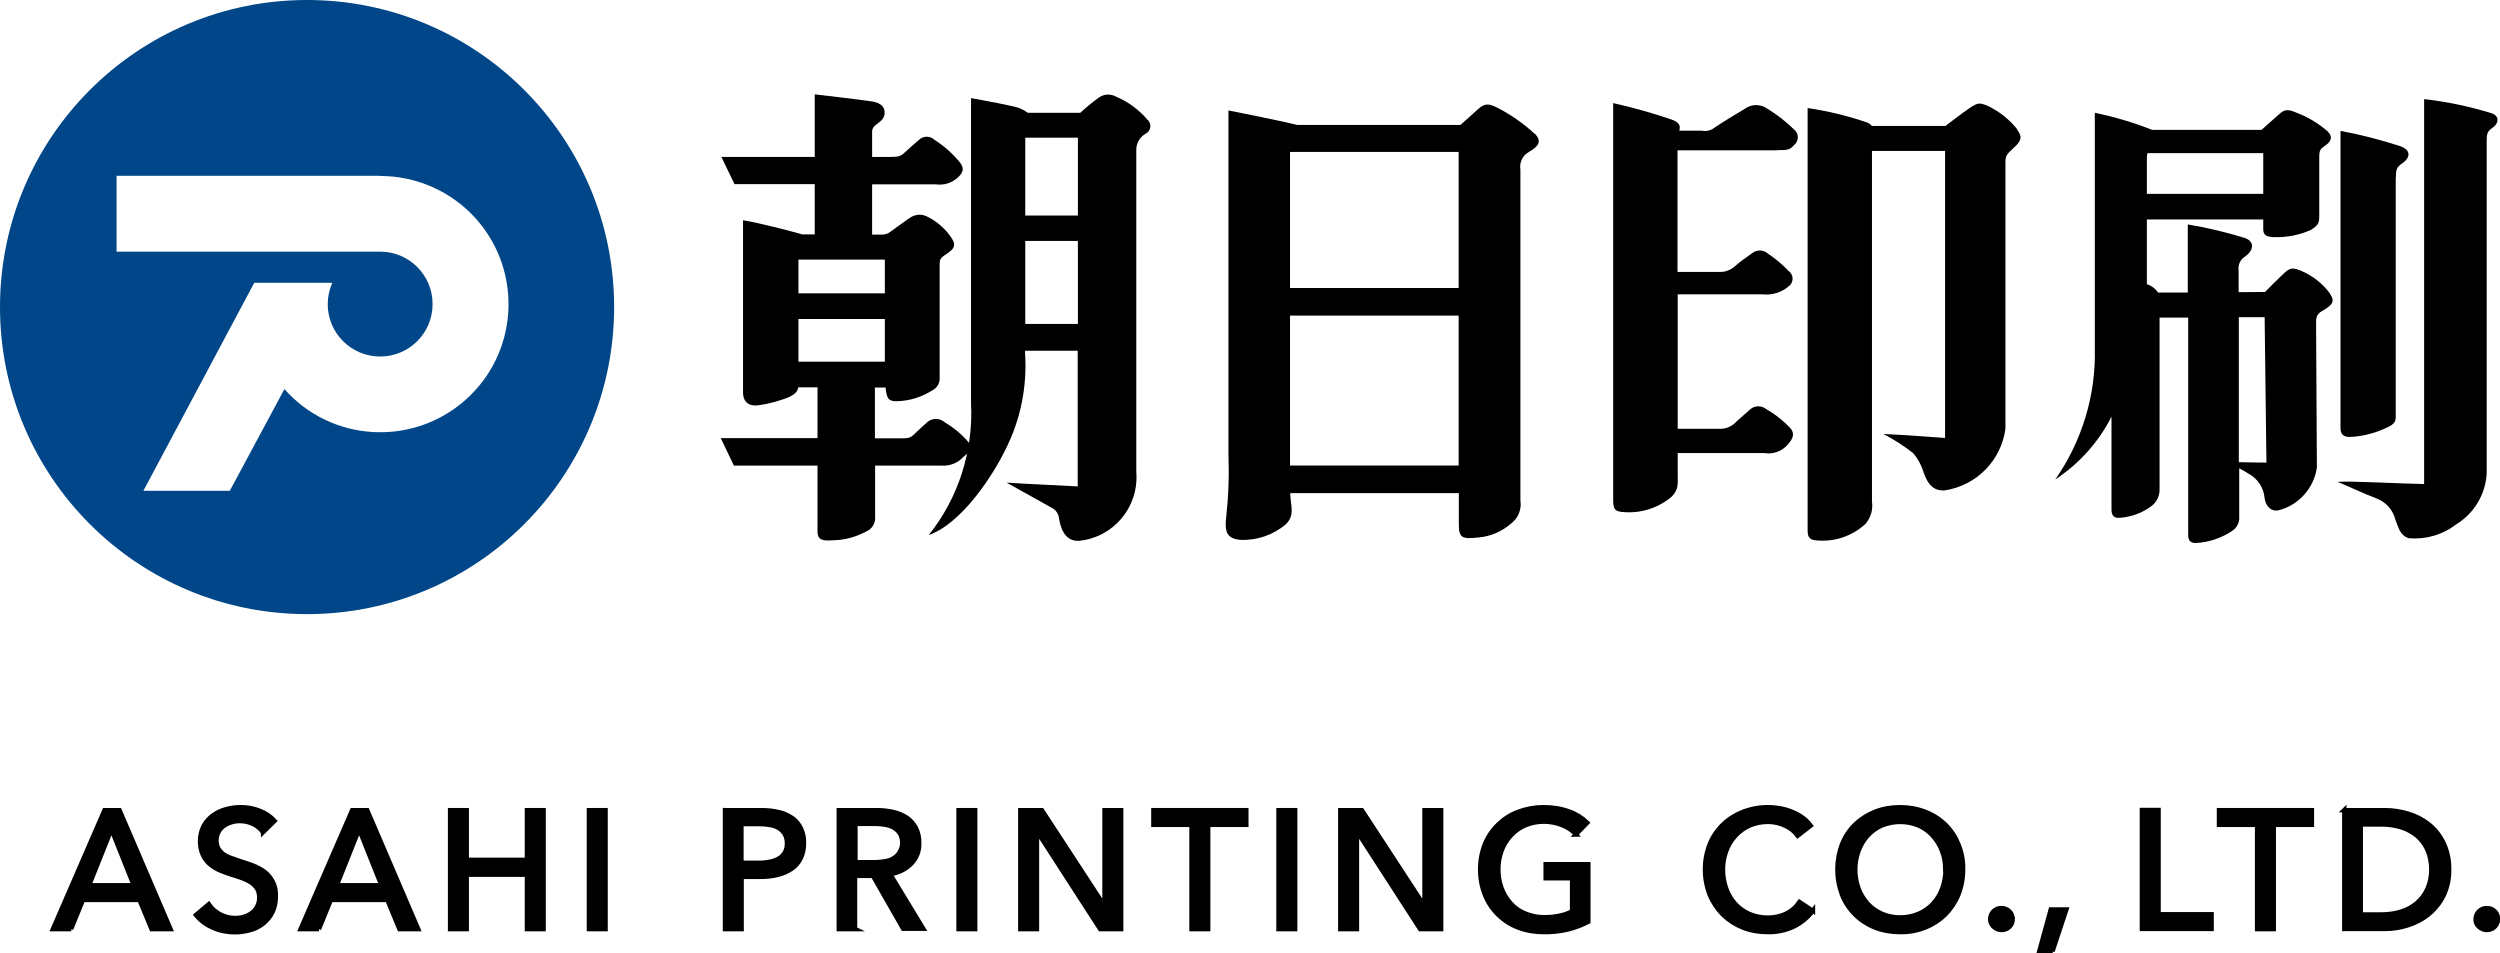 <?xml version="1.0" encoding="UTF-8"?>
<svg id="_レイヤー_2" data-name="レイヤー 2" xmlns="http://www.w3.org/2000/svg" width="125.87" height="48" xmlns:xlink="http://www.w3.org/1999/xlink" viewBox="0 0 125.87 48">
  <defs>
    <style>
      .cls-1 {
        clip-path: url(#clippath);
      }

      .cls-2, .cls-3, .cls-4 {
        stroke-width: 0px;
      }

      .cls-2, .cls-5 {
        fill: none;
      }

      .cls-3 {
        fill: #004688;
      }

      .cls-4 {
        fill: #000;
      }

      .cls-5 {
        stroke: #000;
        stroke-miterlimit: 10;
        stroke-width: .22px;
      }
    </style>
    <clipPath id="clippath">
      <rect class="cls-2" width="125.87" height="48"/>
    </clipPath>
  </defs>
  <g id="_レイヤー_3" data-name="レイヤー 3">
    <g id="_グループ_7999" data-name="グループ 7999">
      <g class="cls-1">
        <g id="_グループ_7998" data-name="グループ 7998">
          <path id="_パス_6887" data-name="パス 6887" class="cls-3" d="M0,15.46C0,6.92,6.92,0,15.46,0c8.54,0,15.46,6.92,15.46,15.46,0,8.54-6.92,15.46-15.46,15.46h0C6.92,30.92,0,24,0,15.46h0M19.14,8.85H5.87v3.82h13.27c1.46,0,2.64,1.18,2.64,2.64h0c0,1.46-1.18,2.64-2.64,2.64-1.46,0-2.64-1.18-2.64-2.64,0-.37.08-.73.23-1.07h-3.93l-5.58,10.47h4.35l2.75-5.12c2.36,2.67,6.44,2.91,9.11.55,2.67-2.36,2.91-6.44.55-9.11-1.23-1.38-2.99-2.17-4.83-2.17"/>
          <path id="_パス_6888" data-name="パス 6888" class="cls-4" d="M48.75,22.25c-.34-.4-.75-.73-1.2-1-.25-.21-.61-.21-.86,0-.19.17-.4.36-.66.61-.22.22-.35.21-.78.21h-1.2v-2.56h.54c0,.11.02.2.04.29.06.31.17.4.51.4.67-.01,1.31-.22,1.87-.59.21-.13.32-.37.3-.61v-5.67c0-.34.07-.35.44-.61.3-.21.37-.39.19-.69-.31-.49-.76-.89-1.29-1.14-.25-.12-.54-.1-.78.04-.26.16-.75.54-1.03.73-.13.11-.3.16-.47.15h-.46v-2.53h3.2c.4.06.8-.06,1.1-.33.35-.31.32-.53.09-.81-.36-.43-.78-.8-1.25-1.1-.22-.21-.56-.21-.78,0-.19.17-.38.32-.69.61-.23.22-.32.25-.75.25h-.92v-1.28c0-.42.63-.41.63-.96,0-.28-.2-.48-.62-.55-.64-.1-2.9-.36-2.9-.36v3.15h-4.7l.66,1.37h4.04v2.53h-.63c-.58-.17-2.29-.61-2.98-.71v8.65c0,.55.34.75.87.65.49-.07.97-.21,1.43-.39.33-.16.44-.28.48-.5h.97v2.56h-4.87l.66,1.38h4.21v3.33c0,.41.26.48.8.43.58-.01,1.15-.17,1.67-.45.3-.13.47-.45.43-.77v-2.54h3.31c.43.04.85-.12,1.14-.44.37-.28.44-.51.24-.75M44.55,18.21h-4.35v-2.15h4.35v2.15M44.55,14.77h-4.35v-1.7h4.35v1.7Z"/>
          <path id="_パス_6889" data-name="パス 6889" class="cls-4" d="M57.75,6c-.42-.48-.94-.87-1.53-1.12-.29-.17-.65-.16-.92.05-.32.23-.62.48-.91.75h-2.64c-.24-.18-.52-.29-.81-.34-.7-.16-2.05-.4-2.05-.4v15.36c.12,2.4-.63,4.76-2.13,6.64,1.7-.6,3.27-3.08,3.86-4.3.76-1.49,1.1-3.17.99-4.84v-.14h2.65v6.83c-1.95-.09-3.58-.19-3.58-.19.78.44,1.98,1.1,2.28,1.27.21.11.35.32.36.55.14.78.47,1.13,1,1.11,1.75-.17,3.03-1.71,2.89-3.46V7.56c-.01-.35.18-.67.49-.84.21-.12.28-.38.16-.59-.03-.05-.07-.1-.12-.13M54.27,10.85h-2.65v-3.92h2.65v3.92ZM51.62,12.13h2.65v4.18h-2.65v-4.18Z"/>
          <path id="_パス_6890" data-name="パス 6890" class="cls-4" d="M89.46,7.56c.55,0,.65-.01.88-.27.21-.18.24-.49.06-.7-.02-.02-.04-.04-.06-.06-.41-.4-.87-.76-1.36-1.06-.34-.24-.79-.24-1.12,0-.29.17-1.03.62-1.5.93-.19.16-.44.23-.68.18h-1.13c.06-.23.04-.42-.44-.58-.95-.32-1.91-.59-2.89-.81v19.91c0,.47.03.65.49.68.88.08,1.76-.19,2.44-.76.38-.36.32-.69.32-1.11v-1.1h4.35c.46.08.93-.1,1.22-.46.28-.33.32-.56.07-.83-.35-.36-.74-.67-1.18-.92-.23-.19-.57-.19-.8,0-.19.18-.38.33-.69.61-.21.24-.51.38-.82.38h-2.15v-6.77h4.27c.47.05.95-.09,1.31-.4.22-.15.27-.46.11-.67-.02-.04-.05-.07-.09-.09-.32-.34-.68-.64-1.07-.9-.22-.19-.54-.2-.77-.02-.31.21-.61.43-.9.68-.22.19-.5.29-.79.27h-2.08v-6.12h5Z"/>
          <path id="_パス_6891" data-name="パス 6891" class="cls-4" d="M101.58,6.53c-.41-.52-.93-.93-1.52-1.21-.4-.15-.46-.17-.91.13-.27.18-1.2.89-1.2.89h0s-3.71,0-3.71,0c-.06-.08-.14-.14-.23-.17-.98-.34-1.98-.58-3-.73v21.21c0,.33.03.54.48.56.9.08,1.78-.23,2.44-.84.26-.31.38-.71.32-1.11V7.6h3.68v14.45s-2.26-.17-3.1-.2c.53.28,1.03.6,1.5.97.22.26.38.55.49.87.23.74.56,1.04,1.1,1,1.6-.25,2.84-1.51,3.05-3.11v-13.32c0-.41.01-.45.45-.85.34-.3.42-.55.14-.87"/>
          <path id="_パス_6892" data-name="パス 6892" class="cls-4" d="M77.27,6.74c-.56-.52-1.19-.96-1.87-1.31-.47-.24-.66-.23-1,.08-.26.24-.7.63-.87.78h-8.2s-.01,0-.02,0c-1.01-.25-3.46-.73-3.46-.73v17.35c.04,1.07,0,2.13-.12,3.19-.07.65.03,1.02.71,1.08.84.04,1.66-.24,2.31-.79.46-.49.23-.86.21-1.56h8.49v1.6c0,.66.19.72.99.63.61-.05,1.18-.3,1.64-.7.36-.27.54-.72.47-1.16V8.54c-.06-.36.11-.72.43-.89.62-.36.58-.61.3-.92M64.95,7.65h8.49v6.85h-8.49v-6.85ZM64.95,15.89h8.49v7.55h-8.49v-7.55Z"/>
          <path id="_パス_6893" data-name="パス 6893" class="cls-4" d="M120.62,8.93v11.83c0,.33.05.52-.33.71-.62.32-1.29.5-1.98.53-.37,0-.47-.18-.47-.45V6.59c1.02.19,2.02.45,3.01.77.58.21.49.6.09.87-.29.19-.31.34-.31.7"/>
          <path id="_パス_6894" data-name="パス 6894" class="cls-4" d="M122.05,24.39V4.99c1.15.13,2.29.37,3.39.71.4.13.39.49.07.72-.28.2-.31.29-.31.7v16.72c-.06,1.06-.64,2.02-1.55,2.57-.67.52-1.52.76-2.37.69-.46-.15-.51-.53-.68-.94-.12-.49-.47-.88-.94-1.06-.62-.23-1.49-.65-1.97-.84.71-.05,3.08.09,4.35.11"/>
          <path id="_パス_6895" data-name="パス 6895" class="cls-4" d="M117.31,14.78c-.37-.51-.88-.9-1.46-1.15-.33-.13-.5-.18-.78.06-.24.21-1.03,1.01-1.03,1.01h0s-1.33.01-1.33.01v-1.1c-.04-.28.09-.55.32-.69.43-.3.52-.75-.01-.94-.94-.29-1.9-.52-2.87-.68v3.43h-1.49c-.14-.2-.34-.35-.57-.42v-3.26h5.86v.49c0,.27.13.39.53.4.64.02,1.28-.1,1.86-.36.35-.22.43-.33.43-.68v-2.98c0-.34.05-.42.27-.57.28-.19.46-.41.16-.73-.47-.41-1.02-.74-1.61-.96-.43-.18-.59-.14-.85.1l-.88.78h-5.5c-.94-.37-1.91-.66-2.89-.86v11.85c.06,2.36-.64,4.67-1.99,6.61,1.2-.79,2.18-1.88,2.83-3.16v4.69c0,.24.1.44.42.4.57-.04,1.13-.24,1.59-.59.25-.18.39-.47.41-.77v-8.72h1.44v10.94c0,.24.08.41.37.41.64-.03,1.26-.23,1.8-.58.26-.15.42-.43.4-.73v-2.45c.16.08.32.17.47.27.47.25.77.72.81,1.25.07.43.35.65.67.6,1.03-.25,1.81-1.11,1.96-2.16l-.04-7.16c0-.33-.02-.54.3-.72.55-.31.64-.49.42-.84M108.09,9.76v-1.68c0-.12,0-.25.03-.37h5.83v2.05h-5.86ZM112.72,23.27v-7.3h1.3l.09,7.32s-.62,0-1.39-.02"/>
          <path id="_パス_6896" data-name="パス 6896" class="cls-4" d="M3.59,46.78h-.93l2.6-5.99h.76l2.57,5.99h-.96l-.61-1.47h-2.84l-.6,1.47ZM4.49,44.57h2.24l-1.12-2.81-1.12,2.81Z"/>
          <path id="_パス_6897" data-name="パス 6897" class="cls-5" d="M3.59,46.78h-.93l2.6-5.99h.76l2.57,5.99h-.96l-.61-1.47h-2.84l-.6,1.47ZM4.49,44.57h2.24l-1.12-2.81-1.12,2.81Z"/>
          <path id="_パス_6898" data-name="パス 6898" class="cls-4" d="M13.24,41.9c-.13-.17-.29-.31-.48-.4-.21-.11-.45-.16-.69-.16-.14,0-.28.02-.41.06-.14.04-.26.1-.38.18-.11.08-.21.18-.27.3-.07.13-.11.28-.11.44,0,.14.03.28.1.41.07.11.16.21.26.28.12.08.25.15.39.19.15.05.31.11.48.17.2.06.41.13.62.21.2.08.39.18.57.31.17.13.31.3.41.49.12.23.17.48.16.74,0,.28-.05.56-.17.81-.11.22-.27.41-.46.57-.2.15-.42.27-.66.33-.25.07-.51.11-.77.11-.38,0-.75-.07-1.09-.22-.34-.14-.64-.36-.88-.65l.65-.55c.3.44.8.7,1.34.7.14,0,.29-.02.42-.06.14-.04.27-.1.39-.19.12-.08.21-.19.28-.32.08-.14.11-.3.11-.46,0-.16-.03-.32-.11-.45-.08-.12-.18-.23-.31-.31-.14-.09-.29-.16-.45-.22-.17-.06-.35-.12-.55-.18-.19-.06-.38-.13-.57-.21-.18-.08-.35-.18-.5-.31-.15-.13-.27-.29-.35-.47-.1-.22-.14-.45-.14-.69,0-.27.06-.53.18-.77.12-.21.28-.39.47-.53.2-.14.42-.25.66-.31.24-.07.49-.1.74-.1.34,0,.67.06.98.19.28.11.53.28.73.5l-.59.58Z"/>
          <path id="_パス_6899" data-name="パス 6899" class="cls-5" d="M13.24,41.9c-.13-.17-.29-.31-.48-.4-.21-.11-.45-.16-.69-.16-.14,0-.28.02-.41.06-.14.04-.26.1-.38.18-.11.08-.21.18-.27.3-.07.13-.11.28-.11.44,0,.14.03.28.1.41.07.11.16.21.26.28.12.08.25.15.39.19.15.05.31.11.48.17.2.06.41.13.62.21.2.08.39.18.57.31.17.13.31.3.41.49.12.23.17.48.16.74,0,.28-.05.56-.17.81-.11.22-.27.41-.46.57-.2.15-.42.27-.66.33-.25.07-.51.11-.77.11-.38,0-.75-.07-1.09-.22-.34-.14-.64-.36-.88-.65l.65-.55c.3.44.8.7,1.34.7.14,0,.29-.02.42-.06.14-.04.27-.1.39-.19.12-.08.21-.19.28-.32.08-.14.11-.3.11-.46,0-.16-.03-.32-.11-.45-.08-.12-.18-.23-.31-.31-.14-.09-.29-.16-.45-.22-.17-.06-.35-.12-.55-.18-.19-.06-.38-.13-.57-.21-.18-.08-.35-.18-.5-.31-.15-.13-.27-.29-.35-.47-.1-.22-.14-.45-.14-.69,0-.27.06-.53.18-.77.12-.21.28-.39.47-.53.2-.14.42-.25.66-.31.24-.07.49-.1.74-.1.34,0,.67.06.98.19.28.11.53.28.73.5l-.59.58Z"/>
          <path id="_パス_6900" data-name="パス 6900" class="cls-4" d="M16.06,46.78h-.93l2.6-5.99h.76l2.57,5.99h-.95l-.61-1.47h-2.84l-.6,1.47ZM16.96,44.57h2.24l-1.12-2.81-1.12,2.81Z"/>
          <path id="_パス_6901" data-name="パス 6901" class="cls-5" d="M16.06,46.78h-.93l2.6-5.99h.76l2.57,5.99h-.95l-.61-1.47h-2.84l-.6,1.47ZM16.96,44.57h2.24l-1.12-2.81-1.12,2.81Z"/>
          <path id="_パス_6902" data-name="パス 6902" class="cls-4" d="M22.67,40.79h.83v2.5h3.03v-2.5h.84v5.99h-.84v-2.74h-3.03v2.74h-.84v-5.99Z"/>
          <path id="_パス_6903" data-name="パス 6903" class="cls-5" d="M22.67,40.79h.83v2.5h3.03v-2.5h.84v5.99h-.84v-2.74h-3.03v2.74h-.84v-5.99Z"/>
          <rect id="_長方形_3604" data-name="長方形 3604" class="cls-4" x="29.65" y="40.79" width=".84" height="5.99"/>
          <rect id="_長方形_3605" data-name="長方形 3605" class="cls-5" x="29.65" y="40.79" width=".84" height="5.99"/>
          <path id="_パス_6904" data-name="パス 6904" class="cls-4" d="M36.51,40.79h1.83c.3,0,.59.03.88.1.24.05.47.16.68.3.18.13.33.31.43.52.11.24.16.49.15.75,0,.27-.05.53-.17.77-.11.21-.26.39-.46.52-.21.14-.45.24-.69.3-.28.07-.57.1-.87.1h-.95v2.63h-.84v-5.99ZM37.34,43.44h.89c.19,0,.38-.02.56-.06.16-.03.31-.09.44-.17.12-.07.22-.18.29-.3.07-.14.11-.3.1-.46,0-.16-.03-.31-.11-.45-.07-.12-.17-.22-.29-.3-.13-.08-.28-.13-.44-.16-.18-.03-.37-.05-.55-.05h-.9v1.94Z"/>
          <path id="_パス_6905" data-name="パス 6905" class="cls-5" d="M36.51,40.79h1.83c.3,0,.59.03.88.1.24.05.47.16.68.3.18.13.33.31.43.52.11.24.16.49.15.75,0,.27-.05.53-.17.77-.11.21-.26.39-.46.52-.21.14-.45.24-.69.3-.28.07-.57.1-.87.1h-.95v2.63h-.84v-5.99ZM37.34,43.44h.89c.19,0,.38-.02.56-.06.16-.03.31-.09.44-.17.12-.07.22-.18.29-.3.07-.14.11-.3.1-.46,0-.16-.03-.31-.11-.45-.07-.12-.17-.22-.29-.3-.13-.08-.28-.13-.44-.16-.18-.03-.37-.05-.55-.05h-.9v1.94Z"/>
          <path id="_パス_6906" data-name="パス 6906" class="cls-4" d="M43.07,46.78h-.84v-5.99h1.92c.28,0,.55.03.82.09.24.05.47.15.68.28.19.13.35.31.46.51.12.24.18.51.17.77.02.4-.13.78-.41,1.06-.29.28-.65.46-1.05.51l1.67,2.75h-1.02l-1.52-2.66h-.9v2.67ZM43.07,43.41h.96c.18,0,.37-.02.55-.05.16-.03.31-.08.44-.17.39-.26.52-.78.3-1.2-.07-.12-.17-.22-.29-.3-.13-.08-.28-.13-.43-.16-.17-.03-.34-.05-.51-.05h-1.02v1.92Z"/>
          <path id="_パス_6907" data-name="パス 6907" class="cls-5" d="M43.07,46.78h-.84v-5.99h1.92c.28,0,.55.03.82.09.24.05.47.15.68.28.19.13.35.31.46.51.12.24.18.51.17.77.02.4-.13.78-.41,1.06-.29.28-.65.46-1.05.51l1.67,2.75h-1.02l-1.52-2.66h-.9v2.67ZM43.07,43.41h.96c.18,0,.37-.02.55-.05.16-.03.31-.08.44-.17.39-.26.52-.78.3-1.2-.07-.12-.17-.22-.29-.3-.13-.08-.28-.13-.43-.16-.17-.03-.34-.05-.51-.05h-1.02v1.92Z"/>
          <rect id="_長方形_3606" data-name="長方形 3606" class="cls-4" x="48.26" y="40.79" width=".84" height="5.99"/>
          <rect id="_長方形_3607" data-name="長方形 3607" class="cls-5" x="48.26" y="40.79" width=".84" height="5.99"/>
          <path id="_パス_6908" data-name="パス 6908" class="cls-4" d="M55.59,45.58h.02v-4.79h.84v5.99h-1.06l-3.16-4.89h-.02v4.89h-.84v-5.99h1.09l3.13,4.79Z"/>
          <path id="_パス_6909" data-name="パス 6909" class="cls-5" d="M55.59,45.58h.02v-4.79h.84v5.99h-1.06l-3.16-4.89h-.02v4.89h-.84v-5.99h1.09l3.13,4.79Z"/>
          <path id="_パス_6910" data-name="パス 6910" class="cls-4" d="M60.83,46.78h-.84v-5.25h-1.92v-.74h4.68v.74h-1.92v5.25Z"/>
          <path id="_パス_6911" data-name="パス 6911" class="cls-5" d="M60.83,46.78h-.84v-5.25h-1.92v-.74h4.68v.74h-1.92v5.25Z"/>
          <rect id="_長方形_3608" data-name="長方形 3608" class="cls-4" x="64.37" y="40.79" width=".84" height="5.99"/>
          <rect id="_長方形_3609" data-name="長方形 3609" class="cls-5" x="64.37" y="40.79" width=".84" height="5.99"/>
          <path id="_パス_6912" data-name="パス 6912" class="cls-4" d="M71.7,45.58h.02v-4.79h.84v5.99h-1.06l-3.16-4.89h-.02v4.89h-.84v-5.99h1.09l3.13,4.79Z"/>
          <path id="_パス_6913" data-name="パス 6913" class="cls-5" d="M71.7,45.58h.02v-4.79h.84v5.99h-1.06l-3.16-4.89h-.02v4.89h-.84v-5.99h1.09l3.13,4.79Z"/>
          <path id="_パス_6914" data-name="パス 6914" class="cls-4" d="M79.35,42.02c-.19-.21-.43-.37-.69-.47-.3-.12-.61-.18-.93-.18-.33,0-.65.06-.95.19-.27.12-.52.3-.72.52-.2.22-.36.48-.46.76-.11.3-.16.61-.16.93,0,.32.05.64.16.94.1.28.26.54.46.77.2.22.45.4.73.51.31.13.63.19.96.19.26,0,.52-.02.78-.08.22-.04.42-.12.62-.22v-1.66h-1.33v-.71h2.15v2.9c-.33.17-.67.3-1.03.39-.4.09-.81.14-1.22.13-.44,0-.88-.07-1.29-.23-.76-.29-1.37-.89-1.67-1.65-.16-.4-.24-.84-.24-1.27,0-.44.08-.87.24-1.28.15-.37.38-.71.67-.99.29-.28.63-.5,1.01-.64.4-.15.83-.23,1.27-.23.44,0,.87.06,1.28.21.35.12.67.32.93.57l-.58.6Z"/>
          <path id="_パス_6915" data-name="パス 6915" class="cls-5" d="M79.35,42.02c-.19-.21-.43-.37-.69-.47-.3-.12-.61-.18-.93-.18-.33,0-.65.06-.95.19-.27.12-.52.3-.72.52-.2.22-.36.48-.46.76-.11.3-.16.61-.16.93,0,.32.05.64.16.94.1.28.26.54.46.77.2.22.45.4.73.51.31.13.63.19.96.19.26,0,.52-.02.78-.08.22-.04.42-.12.62-.22v-1.66h-1.33v-.71h2.15v2.9c-.33.17-.67.3-1.03.39-.4.09-.81.14-1.22.13-.44,0-.88-.07-1.29-.23-.76-.29-1.37-.89-1.67-1.65-.16-.4-.24-.84-.24-1.27,0-.44.08-.87.24-1.28.15-.37.38-.71.67-.99.29-.28.63-.5,1.01-.64.4-.15.83-.23,1.27-.23.44,0,.87.06,1.28.21.35.12.67.32.93.57l-.58.6Z"/>
          <path id="_パス_6916" data-name="パス 6916" class="cls-4" d="M91.28,45.85c-.24.33-.56.59-.92.78-.42.21-.89.31-1.36.3-.43,0-.86-.07-1.26-.23-.37-.15-.71-.37-1-.65-.28-.29-.51-.63-.66-1-.32-.82-.32-1.73,0-2.55.15-.37.38-.71.67-.99.29-.28.63-.49,1.01-.64.6-.23,1.25-.29,1.89-.17.21.04.41.1.6.18.19.08.36.17.52.29.15.11.29.25.4.4l-.66.51c-.16-.22-.38-.39-.62-.5-.27-.13-.57-.2-.87-.2-.32,0-.65.06-.94.19-.27.12-.51.3-.71.52-.2.22-.36.48-.46.77-.11.3-.16.61-.16.92,0,.32.05.64.16.95.1.28.25.54.45.77.2.22.44.39.71.51.3.13.61.19.93.19.32,0,.63-.06.92-.2.28-.13.51-.34.68-.59l.68.45Z"/>
          <path id="_パス_6917" data-name="パス 6917" class="cls-5" d="M91.28,45.85c-.24.33-.56.59-.92.78-.42.21-.89.31-1.36.3-.43,0-.86-.07-1.26-.23-.37-.15-.71-.37-1-.65-.28-.29-.51-.63-.66-1-.32-.82-.32-1.73,0-2.55.15-.37.38-.71.67-.99.29-.28.63-.49,1.01-.64.6-.23,1.25-.29,1.89-.17.21.04.41.1.6.18.19.08.36.17.52.29.15.11.29.25.4.4l-.66.51c-.16-.22-.38-.39-.62-.5-.27-.13-.57-.2-.87-.2-.32,0-.65.06-.94.19-.27.12-.51.3-.71.52-.2.22-.36.48-.46.77-.11.3-.16.61-.16.92,0,.32.05.64.16.95.1.28.25.54.45.77.2.22.44.39.71.51.3.13.61.19.93.19.32,0,.63-.06.92-.2.28-.13.51-.34.68-.59l.68.45Z"/>
          <path id="_パス_6918" data-name="パス 6918" class="cls-4" d="M98.84,43.78c0,.44-.08.87-.24,1.27-.15.37-.38.71-.66,1-.29.28-.63.5-1.01.65-.4.16-.83.24-1.27.23-.43,0-.86-.07-1.26-.23-.76-.3-1.36-.89-1.66-1.65-.31-.82-.31-1.73,0-2.55.15-.37.37-.71.66-.99.29-.28.63-.49,1-.64.4-.16.83-.23,1.26-.23.43,0,.86.07,1.27.23.37.14.72.36,1.01.64.29.28.51.62.66.99.16.41.25.84.24,1.28M97.94,43.78c0-.32-.05-.63-.16-.92-.1-.28-.26-.54-.46-.77-.2-.22-.44-.4-.71-.52-.6-.25-1.28-.25-1.88,0-.27.12-.51.3-.71.52-.2.23-.35.48-.45.77-.11.3-.16.61-.16.92,0,.32.05.64.16.94.1.28.26.54.46.77.2.22.44.39.71.51.29.13.61.19.93.19.32,0,.64-.06.94-.19.27-.12.52-.29.72-.51.2-.22.36-.48.46-.77.11-.3.16-.62.16-.94"/>
          <path id="_パス_6919" data-name="パス 6919" class="cls-5" d="M98.84,43.78c0,.44-.08.87-.24,1.27-.15.37-.38.71-.66,1-.29.28-.63.5-1.01.65-.4.16-.83.24-1.27.23-.43,0-.86-.07-1.26-.23-.76-.3-1.36-.89-1.66-1.65-.31-.82-.31-1.73,0-2.55.15-.37.37-.71.66-.99.29-.28.63-.49,1-.64.4-.16.83-.23,1.26-.23.43,0,.86.07,1.27.23.37.14.72.36,1.01.64.29.28.51.62.66.99.17.41.25.84.24,1.28ZM97.94,43.78c0-.32-.05-.63-.16-.92-.1-.28-.26-.54-.46-.77-.2-.22-.44-.4-.71-.52-.6-.25-1.28-.25-1.88,0-.27.12-.51.3-.71.52-.2.23-.35.48-.45.77-.11.3-.16.61-.16.92,0,.32.05.64.16.94.1.28.26.54.46.77.2.22.44.39.71.51.29.13.61.19.93.19.32,0,.64-.06.94-.19.27-.12.52-.29.72-.51.2-.22.36-.48.46-.77.11-.3.16-.62.16-.94h0Z"/>
          <path id="_パス_6920" data-name="パス 6920" class="cls-4" d="M101.34,46.27c0,.15-.06.29-.16.39-.22.22-.58.22-.81,0-.11-.1-.17-.24-.17-.38,0-.31.25-.56.55-.56,0,0,0,0,.01,0,.15,0,.3.05.41.16.1.1.16.24.16.39"/>
          <path id="_パス_6921" data-name="パス 6921" class="cls-5" d="M101.34,46.27c0,.15-.06.29-.16.39-.22.22-.58.22-.81,0-.11-.1-.17-.24-.17-.38,0-.31.25-.56.55-.56,0,0,0,0,.01,0,.15,0,.3.05.41.16.11.1.16.24.16.39Z"/>
          <path id="_パス_6922" data-name="パス 6922" class="cls-4" d="M103.35,47.9h-.68l.58-2.11h.79l-.7,2.11Z"/>
          <path id="_パス_6923" data-name="パス 6923" class="cls-5" d="M103.35,47.9h-.68l.58-2.11h.79l-.7,2.11Z"/>
          <path id="_パス_6924" data-name="パス 6924" class="cls-4" d="M108.68,46.03h2.67v.74h-3.51v-5.99h.84v5.24Z"/>
          <path id="_パス_6925" data-name="パス 6925" class="cls-5" d="M108.68,46.03h2.67v.74h-3.51v-5.99h.84v5.24Z"/>
          <path id="_パス_6926" data-name="パス 6926" class="cls-4" d="M114.48,46.78h-.84v-5.25h-1.92v-.74h4.68v.74h-1.92v5.25Z"/>
          <path id="_パス_6927" data-name="パス 6927" class="cls-5" d="M114.48,46.78h-.84v-5.25h-1.92v-.74h4.68v.74h-1.92v5.25Z"/>
          <path id="_パス_6928" data-name="パス 6928" class="cls-4" d="M118.02,40.79h2.06c.39,0,.78.06,1.15.17.38.11.73.29,1.04.53.32.25.57.57.75.93.2.42.3.89.29,1.36.01.46-.09.92-.29,1.33-.18.36-.44.68-.75.93-.31.25-.66.43-1.04.55-.37.12-.76.18-1.15.18h-2.05v-5.99ZM118.86,46.04h1.05c.34,0,.68-.05,1-.15.29-.09.56-.24.79-.44.22-.19.4-.44.52-.71.13-.3.19-.63.19-.96,0-.34-.06-.67-.19-.98-.12-.27-.29-.51-.52-.71-.23-.19-.5-.34-.79-.43-.32-.1-.66-.15-1-.15h-1.05v4.52Z"/>
          <path id="_パス_6929" data-name="パス 6929" class="cls-5" d="M118.02,40.79h2.06c.39,0,.78.06,1.15.17.38.11.73.29,1.04.53.32.25.57.57.75.93.2.42.3.89.29,1.36.01.46-.09.92-.29,1.33-.18.36-.44.68-.75.93-.31.25-.66.43-1.04.55-.37.12-.76.18-1.15.18h-2.05v-5.99ZM118.86,46.04h1.05c.34,0,.68-.05,1-.15.29-.09.56-.24.79-.44.22-.19.4-.44.52-.71.13-.3.19-.63.19-.96,0-.34-.06-.67-.19-.98-.12-.27-.29-.51-.52-.71-.23-.19-.5-.34-.79-.43-.32-.1-.66-.15-1-.15h-1.05v4.52Z"/>
          <path id="_パス_6930" data-name="パス 6930" class="cls-4" d="M125.77,46.27c0,.15-.06.29-.16.39-.22.22-.58.22-.81,0-.11-.1-.17-.24-.16-.38,0-.31.25-.56.55-.56,0,0,0,0,.01,0,.15,0,.3.05.41.16.1.1.16.24.16.39"/>
          <path id="_パス_6931" data-name="パス 6931" class="cls-5" d="M125.77,46.27c0,.15-.06.29-.16.39-.22.22-.58.22-.81,0-.11-.1-.17-.24-.16-.38,0-.31.25-.56.55-.56,0,0,0,0,.01,0,.15,0,.3.05.41.16.11.1.16.24.16.39Z"/>
        </g>
      </g>
    </g>
  </g>
</svg>